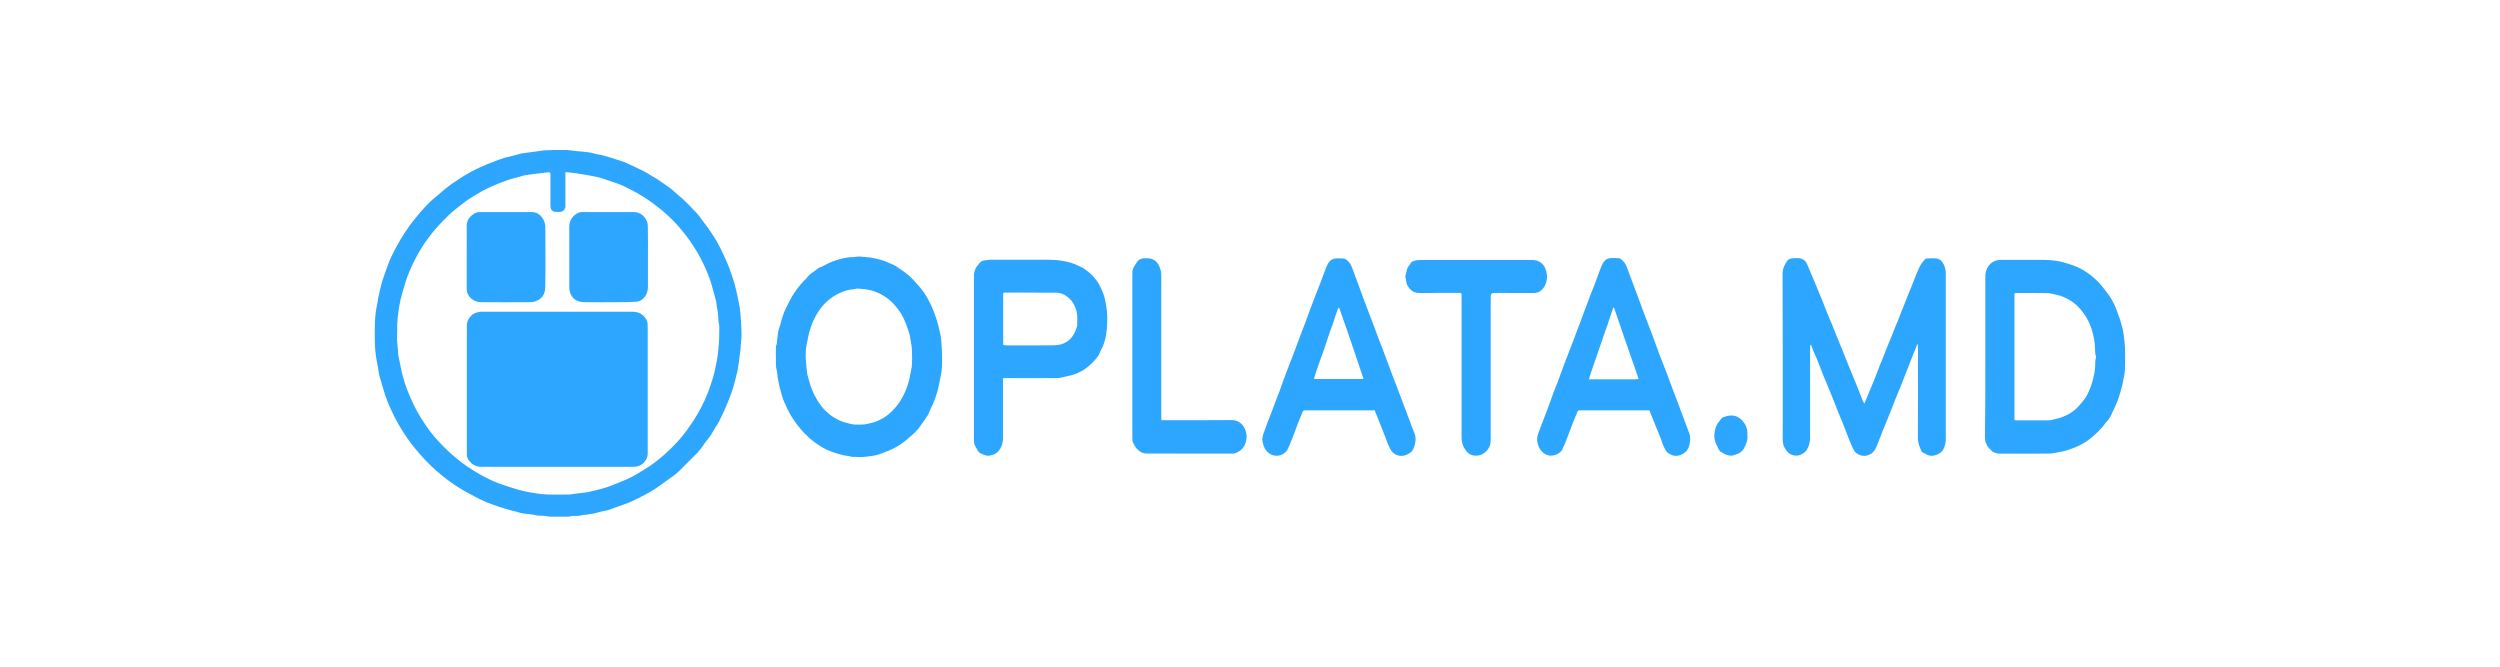 <svg width="150" height="40" viewBox="0 0 150 40" fill="none" xmlns="http://www.w3.org/2000/svg">
<g clip-path="url(#clip0_503_1899)">
<path d="M33.466 9C33.645 9 33.818 8.993 33.998 9C34.144 9.007 34.297 9.027 34.443 9.047C34.469 9.047 34.496 9.06 34.523 9.06C34.788 9.086 35.061 9.1 35.327 9.14C35.493 9.16 35.653 9.219 35.819 9.253C35.945 9.279 36.078 9.299 36.204 9.332C36.337 9.366 36.463 9.405 36.59 9.445C36.743 9.492 36.902 9.545 37.055 9.592C37.201 9.638 37.354 9.678 37.5 9.744C37.873 9.911 38.245 10.083 38.61 10.263C38.783 10.349 38.949 10.462 39.115 10.562C39.228 10.628 39.341 10.688 39.454 10.761C39.607 10.861 39.76 10.974 39.913 11.08C40.046 11.173 40.185 11.26 40.312 11.366C40.425 11.453 40.518 11.566 40.631 11.652C41.05 11.978 41.402 12.377 41.774 12.755C41.92 12.908 42.04 13.088 42.166 13.26C42.259 13.38 42.352 13.493 42.439 13.613C42.585 13.819 42.724 14.031 42.864 14.244C43.123 14.656 43.323 15.095 43.529 15.534C43.642 15.773 43.735 16.032 43.828 16.285C43.914 16.53 44.001 16.77 44.074 17.022C44.133 17.242 44.18 17.461 44.233 17.68C44.273 17.86 44.306 18.033 44.34 18.212C44.373 18.412 44.413 18.617 44.426 18.817C44.459 19.209 44.486 19.601 44.492 19.993C44.499 20.233 44.466 20.465 44.446 20.705C44.439 20.784 44.446 20.871 44.433 20.951C44.393 21.256 44.353 21.562 44.313 21.868C44.293 22.021 44.267 22.173 44.233 22.326C44.16 22.625 44.087 22.924 44.001 23.217C43.934 23.443 43.854 23.669 43.768 23.888C43.668 24.141 43.562 24.393 43.449 24.646C43.343 24.879 43.236 25.111 43.117 25.344C43.063 25.444 42.99 25.537 42.931 25.63C42.891 25.696 42.857 25.763 42.818 25.829C42.705 26.022 42.592 26.215 42.439 26.387C42.326 26.514 42.239 26.66 42.14 26.799C42.12 26.826 42.1 26.853 42.08 26.879C42.007 26.972 41.934 27.072 41.854 27.158C41.787 27.231 41.714 27.298 41.641 27.371C41.335 27.677 41.03 27.989 40.717 28.295C40.584 28.421 40.431 28.534 40.279 28.64C39.999 28.84 39.72 29.039 39.441 29.239C38.929 29.598 38.364 29.863 37.799 30.129C37.593 30.222 37.374 30.282 37.161 30.362C36.935 30.442 36.709 30.535 36.477 30.608C36.35 30.648 36.224 30.661 36.098 30.688C35.958 30.721 35.825 30.761 35.693 30.794C35.679 30.794 35.672 30.801 35.659 30.807C35.506 30.834 35.347 30.86 35.194 30.88C35.068 30.894 34.935 30.894 34.809 30.934C34.689 30.973 34.543 30.947 34.41 30.953C34.317 30.96 34.224 30.98 34.13 30.993C34.077 31 34.017 31.007 33.964 31.007C33.685 31.007 33.399 31.007 33.12 31.007C33.001 31.007 32.881 30.993 32.761 30.967C32.622 30.934 32.462 30.953 32.316 30.94C32.23 30.934 32.143 30.914 32.057 30.894C32.037 30.887 32.017 30.88 31.99 30.88C31.778 30.854 31.565 30.834 31.352 30.801C31.219 30.781 31.093 30.727 30.96 30.694C30.847 30.661 30.727 30.641 30.608 30.608C30.402 30.548 30.189 30.495 29.99 30.422C29.717 30.329 29.445 30.236 29.179 30.129C28.953 30.036 28.733 29.923 28.521 29.81C28.209 29.644 27.896 29.485 27.597 29.299C27.099 28.999 26.64 28.64 26.201 28.262C25.703 27.83 25.257 27.344 24.839 26.826C24.307 26.161 23.862 25.437 23.503 24.666C23.31 24.254 23.131 23.828 23.011 23.383C22.938 23.117 22.845 22.851 22.772 22.579C22.732 22.419 22.712 22.253 22.685 22.094C22.665 21.974 22.645 21.854 22.619 21.735C22.459 20.93 22.473 20.12 22.499 19.302C22.512 18.983 22.539 18.664 22.612 18.352C22.645 18.206 22.659 18.059 22.685 17.913C22.725 17.727 22.765 17.541 22.811 17.355C22.858 17.175 22.898 16.989 22.951 16.816C23.051 16.517 23.164 16.218 23.27 15.912C23.396 15.547 23.569 15.208 23.749 14.869C23.922 14.55 24.101 14.238 24.3 13.938C24.493 13.639 24.706 13.354 24.932 13.081C25.311 12.616 25.703 12.164 26.175 11.785C26.341 11.652 26.5 11.512 26.666 11.373C26.979 11.107 27.318 10.881 27.663 10.662C28.036 10.422 28.421 10.216 28.82 10.03C29.053 9.917 29.299 9.831 29.544 9.731C29.764 9.645 29.99 9.558 30.216 9.485C30.329 9.445 30.448 9.425 30.561 9.399C30.648 9.379 30.741 9.352 30.827 9.332C30.96 9.292 31.1 9.253 31.233 9.219C31.239 9.219 31.246 9.219 31.246 9.213C31.425 9.186 31.605 9.16 31.778 9.14C32.057 9.1 32.329 9.06 32.608 9.027C32.702 9.013 32.795 9.013 32.888 9.013C33.094 9 33.28 9 33.466 9ZM33.925 10.329C33.925 10.416 33.925 10.476 33.925 10.535C33.925 11.114 33.925 11.698 33.925 12.277C33.925 12.33 33.938 12.39 33.918 12.443C33.891 12.509 33.865 12.596 33.812 12.636C33.639 12.762 33.433 12.709 33.233 12.702C33.22 12.702 33.207 12.682 33.193 12.676C33.047 12.596 33.027 12.456 33.027 12.303C33.027 11.705 33.027 11.107 33.027 10.509C33.027 10.336 33.001 10.323 32.834 10.343C32.542 10.383 32.243 10.416 31.951 10.449C31.784 10.469 31.618 10.502 31.452 10.522C31.445 10.522 31.439 10.522 31.439 10.529C31.306 10.569 31.166 10.608 31.033 10.642C30.847 10.695 30.654 10.735 30.468 10.801C30.196 10.894 29.93 11.001 29.664 11.114C29.412 11.227 29.152 11.34 28.913 11.473C28.554 11.679 28.195 11.891 27.863 12.137C27.524 12.396 27.205 12.642 26.912 12.921C26.467 13.347 26.048 13.799 25.689 14.291C25.39 14.703 25.118 15.128 24.892 15.587C24.752 15.866 24.619 16.145 24.506 16.431C24.413 16.65 24.347 16.883 24.274 17.115C24.187 17.401 24.101 17.68 24.034 17.973C23.981 18.206 23.941 18.445 23.908 18.684C23.875 18.923 23.848 19.169 23.835 19.409C23.822 19.661 23.842 19.92 23.822 20.173C23.802 20.552 23.895 20.924 23.895 21.296C23.895 21.316 23.901 21.343 23.908 21.363C23.948 21.542 23.981 21.728 24.021 21.908C24.068 22.14 24.108 22.38 24.174 22.612C24.247 22.871 24.334 23.124 24.427 23.37C24.52 23.616 24.626 23.855 24.732 24.094C24.938 24.553 25.191 24.985 25.47 25.404C25.716 25.769 25.975 26.122 26.274 26.441C26.72 26.919 27.185 27.371 27.717 27.763C28.142 28.076 28.587 28.361 29.059 28.607C29.418 28.793 29.79 28.966 30.183 29.093C30.389 29.159 30.595 29.232 30.801 29.292C31.013 29.358 31.226 29.425 31.445 29.471C31.691 29.524 31.937 29.571 32.19 29.604C32.409 29.637 32.628 29.664 32.848 29.671C33.28 29.684 33.712 29.677 34.144 29.671C34.277 29.671 34.416 29.631 34.549 29.617C34.775 29.591 34.995 29.564 35.221 29.538C35.234 29.538 35.24 29.531 35.254 29.531C35.413 29.491 35.573 29.458 35.732 29.418C35.932 29.365 36.138 29.325 36.331 29.259C36.55 29.192 36.763 29.106 36.975 29.019C37.268 28.9 37.56 28.787 37.839 28.647C38.132 28.501 38.404 28.328 38.683 28.155C39.129 27.89 39.541 27.564 39.926 27.218C40.385 26.806 40.81 26.361 41.176 25.862C41.422 25.53 41.648 25.191 41.854 24.839C42.179 24.287 42.439 23.709 42.638 23.097C42.738 22.785 42.851 22.479 42.904 22.154C42.924 22.034 42.95 21.914 42.977 21.801C43.044 21.522 43.07 21.236 43.103 20.957C43.157 20.512 43.157 20.067 43.157 19.614C43.157 19.561 43.157 19.502 43.143 19.448C43.07 19.156 43.117 18.843 43.037 18.544C42.99 18.372 42.997 18.186 42.95 18.006C42.877 17.707 42.784 17.415 42.705 17.122C42.618 16.796 42.492 16.484 42.359 16.172C42.166 15.72 41.934 15.281 41.674 14.869C41.395 14.424 41.076 14.005 40.73 13.606C40.279 13.088 39.767 12.629 39.215 12.224C38.81 11.925 38.378 11.652 37.926 11.419C37.686 11.3 37.454 11.173 37.208 11.074C36.929 10.961 36.643 10.881 36.364 10.781C36.124 10.701 35.892 10.622 35.639 10.582C35.513 10.562 35.393 10.529 35.267 10.509C35.034 10.469 34.802 10.429 34.569 10.396C34.423 10.376 34.277 10.363 34.124 10.343C34.071 10.336 34.011 10.336 33.925 10.329Z" fill="#2DA6FF"/>
<path d="M115.032 20.665C114.906 20.983 114.779 21.296 114.653 21.615C114.46 22.107 114.268 22.599 114.075 23.09C113.969 23.356 113.856 23.622 113.749 23.888C113.59 24.287 113.437 24.686 113.277 25.084C113.171 25.344 113.065 25.603 112.958 25.862C112.839 26.154 112.739 26.447 112.613 26.739C112.533 26.939 112.433 27.131 112.234 27.244C111.928 27.417 111.636 27.377 111.363 27.171C111.277 27.105 111.21 26.985 111.164 26.879C111.071 26.68 110.991 26.474 110.905 26.267C110.785 25.962 110.672 25.649 110.546 25.344C110.479 25.171 110.399 25.005 110.333 24.832C110.273 24.679 110.213 24.519 110.153 24.367C110.087 24.2 110.021 24.034 109.954 23.868C109.868 23.655 109.781 23.449 109.695 23.237C109.589 22.984 109.482 22.732 109.376 22.472C109.256 22.167 109.143 21.854 109.017 21.548C108.944 21.376 108.864 21.203 108.791 21.03C108.744 20.924 108.711 20.811 108.658 20.671C108.631 20.724 108.611 20.744 108.611 20.764C108.605 20.817 108.605 20.877 108.605 20.93C108.605 22.705 108.605 24.486 108.605 26.261C108.605 26.527 108.545 26.773 108.399 26.999C108.319 27.125 108.199 27.218 108.06 27.271C107.987 27.298 107.92 27.331 107.847 27.338C107.541 27.351 107.309 27.238 107.136 26.965C107.016 26.779 106.963 26.6 106.963 26.381C106.963 23.057 106.97 19.734 106.956 16.411C106.956 16.098 107.089 15.852 107.256 15.62C107.302 15.553 107.415 15.52 107.501 15.507C107.628 15.487 107.754 15.487 107.88 15.487C108.14 15.493 108.332 15.62 108.432 15.859C108.592 16.238 108.751 16.617 108.911 17.002C109.07 17.394 109.236 17.787 109.396 18.179C109.522 18.498 109.635 18.817 109.775 19.129C109.954 19.528 110.1 19.947 110.273 20.345C110.486 20.844 110.679 21.356 110.885 21.861C111.057 22.286 111.237 22.712 111.41 23.137C111.536 23.443 111.649 23.748 111.769 24.054C111.789 24.101 111.822 24.147 111.862 24.22C111.941 24.021 112.014 23.848 112.088 23.675C112.214 23.376 112.34 23.077 112.46 22.778C112.559 22.519 112.653 22.26 112.759 22C112.825 21.821 112.905 21.648 112.972 21.475C113.078 21.209 113.178 20.944 113.291 20.671C113.357 20.498 113.43 20.332 113.503 20.159C113.57 20 113.63 19.84 113.689 19.681C113.763 19.508 113.836 19.335 113.909 19.156C113.969 19.003 114.028 18.843 114.088 18.69C114.155 18.518 114.228 18.352 114.294 18.179C114.361 18.012 114.421 17.846 114.487 17.68C114.553 17.507 114.627 17.341 114.7 17.168C114.766 17.009 114.826 16.849 114.886 16.69C114.959 16.517 115.025 16.338 115.105 16.165C115.152 16.065 115.192 15.965 115.251 15.872C115.324 15.759 115.411 15.653 115.504 15.553C115.53 15.52 115.59 15.507 115.637 15.507C115.816 15.5 116.002 15.487 116.182 15.507C116.341 15.52 116.474 15.62 116.561 15.753C116.674 15.932 116.734 16.131 116.747 16.344C116.747 16.378 116.747 16.411 116.747 16.444C116.747 19.754 116.747 23.07 116.747 26.381C116.747 26.573 116.694 26.746 116.621 26.919C116.547 27.105 116.395 27.198 116.228 27.271C115.982 27.384 115.743 27.378 115.511 27.218C115.477 27.198 115.437 27.198 115.404 27.178C115.364 27.158 115.318 27.131 115.305 27.098C115.178 26.832 115.065 26.573 115.072 26.254C115.085 24.466 115.079 22.678 115.079 20.89C115.079 20.817 115.072 20.738 115.065 20.665C115.052 20.665 115.039 20.665 115.032 20.665Z" fill="#2DA6FF"/>
<path d="M46.553 21.462C46.553 21.263 46.546 21.11 46.553 20.957C46.553 20.857 46.54 20.758 46.599 20.665C46.613 20.638 46.606 20.598 46.613 20.565C46.639 20.339 46.653 20.119 46.693 19.9C46.712 19.774 46.766 19.654 46.805 19.528C46.832 19.428 46.859 19.329 46.885 19.229C46.972 18.897 47.098 18.584 47.264 18.279C47.39 18.046 47.497 17.8 47.65 17.581C47.862 17.275 48.088 16.976 48.361 16.723C48.414 16.67 48.454 16.604 48.507 16.55C48.567 16.491 48.633 16.431 48.706 16.378C48.839 16.285 48.979 16.191 49.105 16.085C49.125 16.065 49.152 16.058 49.178 16.052C49.265 16.012 49.351 15.985 49.431 15.939C49.683 15.793 49.962 15.68 50.235 15.593C50.541 15.5 50.86 15.421 51.192 15.427C51.265 15.427 51.345 15.407 51.418 15.4C51.485 15.394 51.551 15.387 51.617 15.394C51.757 15.4 51.89 15.427 52.03 15.434C52.262 15.44 52.482 15.507 52.708 15.553C53.007 15.613 53.279 15.753 53.552 15.866C53.711 15.926 53.851 16.045 53.997 16.138C54.083 16.191 54.17 16.251 54.256 16.311C54.362 16.391 54.462 16.471 54.562 16.557C54.648 16.637 54.728 16.716 54.808 16.803C54.921 16.929 55.034 17.055 55.147 17.182C55.353 17.414 55.526 17.66 55.672 17.933C55.798 18.166 55.918 18.405 56.011 18.657C56.124 18.943 56.224 19.236 56.297 19.535C56.363 19.814 56.443 20.086 56.469 20.372C56.516 20.877 56.536 21.376 56.523 21.881C56.516 22.167 56.476 22.453 56.41 22.732C56.35 22.984 56.317 23.243 56.243 23.489C56.137 23.855 56.004 24.207 55.831 24.546C55.778 24.652 55.738 24.765 55.692 24.878C55.685 24.892 55.679 24.905 55.665 24.918C55.472 25.198 55.286 25.483 55.08 25.749C54.941 25.922 54.761 26.061 54.595 26.214C54.582 26.228 54.555 26.241 54.542 26.254C54.23 26.56 53.871 26.786 53.479 26.972C53.332 27.045 53.179 27.092 53.027 27.152C52.934 27.185 52.834 27.225 52.741 27.258C52.635 27.291 52.522 27.324 52.408 27.344C52.089 27.384 51.777 27.444 51.458 27.417C51.385 27.411 51.312 27.417 51.245 27.411C51.152 27.404 51.059 27.424 50.973 27.364C50.959 27.351 50.933 27.358 50.906 27.358C50.694 27.351 50.494 27.285 50.288 27.231C50.036 27.158 49.796 27.072 49.557 26.959C49.325 26.846 49.105 26.7 48.892 26.547C48.66 26.381 48.454 26.188 48.254 25.982C47.955 25.669 47.696 25.324 47.47 24.958C47.297 24.672 47.164 24.373 47.031 24.068C46.932 23.842 46.885 23.589 46.812 23.35C46.746 23.144 46.719 22.924 46.672 22.712C46.639 22.546 46.653 22.379 46.606 22.227C46.526 21.954 46.566 21.688 46.553 21.462ZM54.728 21.429C54.708 21.183 54.735 20.937 54.682 20.684C54.642 20.492 54.628 20.292 54.582 20.1C54.515 19.847 54.422 19.601 54.329 19.355C54.176 18.956 53.944 18.598 53.658 18.279C53.558 18.172 53.452 18.066 53.339 17.973C53.013 17.713 52.661 17.521 52.256 17.421C52.003 17.361 51.744 17.328 51.485 17.315C51.365 17.308 51.239 17.361 51.112 17.368C50.94 17.375 50.78 17.428 50.621 17.481C50.315 17.587 50.042 17.747 49.783 17.946C49.524 18.139 49.325 18.378 49.145 18.637C48.999 18.843 48.879 19.069 48.773 19.302C48.68 19.515 48.613 19.741 48.547 19.96C48.514 20.08 48.494 20.206 48.467 20.332C48.427 20.545 48.374 20.764 48.354 20.984C48.314 21.449 48.374 21.907 48.421 22.373C48.421 22.386 48.427 22.393 48.427 22.406C48.487 22.632 48.54 22.865 48.613 23.084C48.686 23.297 48.766 23.503 48.866 23.702C48.972 23.908 49.092 24.114 49.231 24.3C49.411 24.546 49.63 24.765 49.883 24.945C50.149 25.131 50.434 25.284 50.76 25.364C50.959 25.41 51.152 25.477 51.352 25.477C51.584 25.477 51.824 25.49 52.056 25.43C52.242 25.384 52.428 25.35 52.601 25.277C52.874 25.164 53.126 25.018 53.352 24.825C53.638 24.573 53.884 24.287 54.077 23.961C54.276 23.622 54.422 23.257 54.529 22.878C54.562 22.758 54.589 22.632 54.608 22.506C54.655 22.26 54.721 22.014 54.721 21.761C54.728 21.655 54.728 21.542 54.728 21.429Z" fill="#2DA6FF"/>
<path d="M119.12 21.402C119.12 19.794 119.12 18.192 119.12 16.584C119.12 16.371 119.173 16.172 119.286 15.999C119.465 15.713 119.744 15.593 120.07 15.593C120.927 15.587 121.785 15.587 122.642 15.593C122.901 15.593 123.161 15.613 123.42 15.653C123.659 15.693 123.892 15.759 124.118 15.833C124.324 15.899 124.537 15.966 124.729 16.065C124.969 16.185 125.195 16.325 125.407 16.484C125.567 16.604 125.713 16.737 125.853 16.876C126.072 17.089 126.251 17.341 126.444 17.587C126.637 17.84 126.796 18.112 126.916 18.405C127.009 18.624 127.089 18.85 127.169 19.083C127.242 19.289 127.301 19.502 127.355 19.714C127.395 19.867 127.414 20.027 127.434 20.186C127.461 20.419 127.494 20.658 127.501 20.891C127.508 21.329 127.514 21.768 127.494 22.2C127.488 22.419 127.428 22.632 127.388 22.851C127.368 22.978 127.341 23.104 127.308 23.224C127.228 23.496 127.162 23.769 127.062 24.028C126.936 24.354 126.783 24.672 126.624 24.985C126.564 25.098 126.497 25.211 126.398 25.304C126.305 25.39 126.245 25.517 126.152 25.616C125.726 26.082 125.268 26.5 124.683 26.766C124.457 26.872 124.224 26.946 123.985 27.025C123.766 27.099 123.54 27.118 123.32 27.172C123.054 27.231 122.795 27.218 122.529 27.218C121.745 27.225 120.954 27.218 120.17 27.218C119.997 27.218 119.817 27.231 119.651 27.145C119.631 27.138 119.605 27.138 119.592 27.125C119.425 26.985 119.266 26.833 119.173 26.627C119.106 26.48 119.1 26.328 119.1 26.175C119.12 24.586 119.12 22.991 119.12 21.402ZM120.868 25.204C120.927 25.211 120.974 25.218 121.021 25.218C121.592 25.218 122.164 25.218 122.729 25.218C122.842 25.218 122.968 25.231 123.074 25.204C123.287 25.144 123.506 25.111 123.719 25.031C124.058 24.898 124.37 24.726 124.63 24.466C124.769 24.327 124.889 24.174 125.015 24.021C125.208 23.782 125.334 23.496 125.44 23.21C125.507 23.038 125.56 22.858 125.6 22.679C125.647 22.499 125.68 22.313 125.7 22.127C125.733 21.901 125.68 21.675 125.759 21.456C125.773 21.416 125.753 21.363 125.74 21.309C125.733 21.27 125.713 21.236 125.713 21.196C125.7 20.93 125.7 20.665 125.653 20.392C125.607 20.16 125.56 19.933 125.487 19.714C125.387 19.415 125.248 19.129 125.068 18.87C124.809 18.491 124.503 18.179 124.098 17.959C123.879 17.84 123.659 17.747 123.42 17.694C123.214 17.647 123.001 17.587 122.795 17.587C122.19 17.574 121.585 17.581 120.987 17.581C120.947 17.581 120.914 17.594 120.868 17.601C120.868 20.126 120.868 22.659 120.868 25.204Z" fill="#2DA6FF"/>
<path d="M60.178 22.692C60.178 22.785 60.178 22.851 60.178 22.918C60.178 24.048 60.178 25.177 60.178 26.307C60.178 26.54 60.118 26.753 60.005 26.939C59.906 27.092 59.773 27.225 59.587 27.284C59.494 27.318 59.401 27.338 59.301 27.344C59.148 27.351 59.022 27.284 58.882 27.225C58.669 27.138 58.623 26.939 58.517 26.773C58.437 26.653 58.437 26.513 58.437 26.374C58.437 23.104 58.437 19.827 58.437 16.557C58.437 16.278 58.537 16.045 58.723 15.846C58.756 15.812 58.782 15.766 58.822 15.733C58.862 15.7 58.909 15.66 58.955 15.646C59.115 15.62 59.274 15.586 59.427 15.586C60.584 15.58 61.74 15.58 62.897 15.586C63.169 15.586 63.448 15.6 63.721 15.646C64.06 15.706 64.399 15.779 64.711 15.952C64.804 16.005 64.904 16.032 64.99 16.085C65.11 16.165 65.216 16.258 65.329 16.338C65.522 16.477 65.668 16.67 65.808 16.849C65.927 16.996 66.001 17.182 66.087 17.355C66.247 17.667 66.313 17.999 66.373 18.345C66.453 18.797 66.446 19.249 66.413 19.701C66.379 20.166 66.273 20.625 66.04 21.043C65.987 21.136 65.961 21.243 65.901 21.336C65.715 21.615 65.476 21.848 65.223 22.047C64.97 22.246 64.678 22.399 64.359 22.492C64.166 22.552 63.967 22.579 63.774 22.632C63.555 22.692 63.335 22.685 63.123 22.685C62.212 22.692 61.308 22.685 60.398 22.685C60.338 22.692 60.271 22.692 60.178 22.692ZM60.192 20.698C60.271 20.711 60.344 20.724 60.418 20.724C61.328 20.724 62.232 20.731 63.143 20.718C63.349 20.718 63.555 20.704 63.754 20.631C64.266 20.445 64.492 20.033 64.631 19.548C64.625 19.249 64.671 18.95 64.585 18.644C64.492 18.331 64.352 18.066 64.106 17.86C63.9 17.68 63.654 17.567 63.382 17.561C62.358 17.554 61.335 17.554 60.311 17.554C60.271 17.554 60.238 17.567 60.192 17.574C60.192 18.624 60.192 19.648 60.192 20.698Z" fill="#2DA6FF"/>
<path d="M82.484 24.62C82.418 24.62 82.358 24.62 82.298 24.62C80.989 24.62 79.686 24.62 78.376 24.62C78.184 24.62 78.184 24.62 78.117 24.812C78.051 24.985 77.971 25.158 77.904 25.331C77.772 25.67 77.652 26.009 77.519 26.348C77.439 26.56 77.353 26.766 77.253 26.966C77.187 27.105 77.06 27.198 76.934 27.265C76.828 27.318 76.701 27.351 76.569 27.345C76.456 27.338 76.349 27.318 76.256 27.265C76.03 27.139 75.871 26.946 75.804 26.693C75.778 26.607 75.751 26.514 75.744 26.427C75.725 26.248 75.784 26.082 75.844 25.916C75.924 25.71 75.99 25.497 76.07 25.291C76.143 25.098 76.223 24.912 76.296 24.719C76.376 24.507 76.449 24.294 76.535 24.081C76.615 23.875 76.701 23.669 76.775 23.463C76.854 23.25 76.927 23.038 77.001 22.825C77.047 22.692 77.1 22.559 77.147 22.433C77.207 22.273 77.266 22.107 77.333 21.948C77.386 21.815 77.439 21.688 77.486 21.555C77.546 21.409 77.599 21.263 77.652 21.117C77.705 20.971 77.758 20.824 77.818 20.678C77.898 20.465 77.978 20.253 78.057 20.04C78.104 19.907 78.157 19.774 78.204 19.648C78.243 19.555 78.283 19.462 78.317 19.362C78.376 19.209 78.436 19.05 78.489 18.89C78.543 18.737 78.596 18.584 78.656 18.432C78.702 18.299 78.755 18.166 78.808 18.04C78.868 17.88 78.928 17.727 78.988 17.568C79.068 17.361 79.154 17.155 79.234 16.95C79.314 16.75 79.373 16.537 79.46 16.338C79.54 16.139 79.599 15.932 79.726 15.746C79.832 15.587 79.978 15.521 80.144 15.507C80.311 15.487 80.477 15.507 80.643 15.514C80.683 15.514 80.723 15.54 80.763 15.567C80.935 15.687 81.048 15.853 81.121 16.052C81.248 16.391 81.374 16.73 81.5 17.069C81.647 17.461 81.786 17.853 81.932 18.245C82.052 18.558 82.172 18.87 82.291 19.183C82.437 19.575 82.584 19.967 82.73 20.359C82.79 20.525 82.856 20.685 82.923 20.851C83.036 21.137 83.142 21.423 83.248 21.715C83.341 21.968 83.434 22.22 83.528 22.473C83.634 22.752 83.74 23.024 83.847 23.303C83.946 23.563 84.039 23.815 84.139 24.075C84.292 24.48 84.445 24.885 84.598 25.291C84.684 25.53 84.77 25.769 84.87 25.995C84.957 26.201 84.95 26.414 84.903 26.613C84.863 26.806 84.804 27.006 84.644 27.139C84.391 27.345 84.039 27.438 83.714 27.258C83.507 27.145 83.421 26.953 83.328 26.766C83.248 26.607 83.195 26.434 83.135 26.268C83.062 26.088 82.996 25.902 82.923 25.723C82.816 25.45 82.71 25.184 82.597 24.912C82.55 24.812 82.517 24.726 82.484 24.62ZM80.344 18.452C80.237 18.545 80.231 18.678 80.184 18.784C80.118 18.943 80.085 19.116 80.025 19.276C79.945 19.495 79.859 19.714 79.785 19.934C79.666 20.286 79.553 20.638 79.433 20.991C79.353 21.223 79.267 21.449 79.187 21.675C79.101 21.921 79.021 22.16 78.935 22.406C78.901 22.513 78.875 22.619 78.835 22.739C79.845 22.739 80.829 22.739 81.813 22.739C81.567 22.014 81.334 21.296 81.088 20.585C80.856 19.881 80.596 19.169 80.344 18.452Z" fill="#2DA6FF"/>
<path d="M98.967 24.619C98.894 24.619 98.835 24.619 98.775 24.619C97.472 24.619 96.169 24.619 94.873 24.619C94.667 24.619 94.674 24.619 94.601 24.819C94.534 24.992 94.454 25.151 94.395 25.317C94.262 25.663 94.135 26.009 94.002 26.348C93.923 26.56 93.836 26.766 93.737 26.966C93.67 27.099 93.544 27.198 93.411 27.258C93.298 27.311 93.178 27.338 93.045 27.338C92.932 27.338 92.826 27.311 92.733 27.258C92.514 27.132 92.354 26.946 92.288 26.7C92.261 26.607 92.234 26.514 92.228 26.414C92.215 26.235 92.268 26.068 92.334 25.902C92.434 25.65 92.52 25.397 92.62 25.145C92.7 24.925 92.793 24.712 92.873 24.493C92.992 24.168 93.105 23.842 93.225 23.516C93.298 23.317 93.384 23.117 93.464 22.918C93.544 22.712 93.61 22.499 93.69 22.293C93.783 22.047 93.876 21.795 93.969 21.549C94.029 21.389 94.089 21.236 94.149 21.084C94.202 20.944 94.262 20.804 94.315 20.658C94.395 20.445 94.474 20.233 94.554 20.02C94.601 19.887 94.654 19.754 94.7 19.628C94.727 19.555 94.76 19.482 94.793 19.402C94.873 19.196 94.94 18.983 95.019 18.777C95.093 18.591 95.166 18.405 95.232 18.219C95.319 18 95.398 17.773 95.485 17.548C95.564 17.341 95.651 17.136 95.731 16.929C95.81 16.723 95.87 16.511 95.957 16.305C96.05 16.079 96.116 15.826 96.289 15.64C96.375 15.547 96.501 15.5 96.628 15.487C96.801 15.474 96.973 15.487 97.14 15.494C97.18 15.494 97.219 15.527 97.253 15.547C97.425 15.66 97.532 15.826 97.605 16.019C97.804 16.544 97.997 17.069 98.196 17.594C98.363 18.033 98.522 18.478 98.688 18.923C98.828 19.296 98.981 19.668 99.12 20.047C99.266 20.439 99.406 20.831 99.552 21.223C99.712 21.648 99.885 22.074 100.044 22.499C100.144 22.758 100.237 23.024 100.337 23.29C100.436 23.556 100.536 23.815 100.636 24.074C100.782 24.467 100.935 24.865 101.081 25.264C101.174 25.503 101.254 25.749 101.353 25.989C101.433 26.188 101.427 26.394 101.387 26.593C101.347 26.786 101.287 26.999 101.114 27.132C100.775 27.398 100.43 27.438 100.077 27.172C99.951 27.079 99.878 26.899 99.805 26.753C99.738 26.613 99.705 26.454 99.645 26.308C99.566 26.102 99.479 25.896 99.393 25.69C99.286 25.43 99.18 25.171 99.08 24.912C99.04 24.826 99.007 24.733 98.967 24.619ZM96.841 18.458C96.827 18.458 96.814 18.451 96.801 18.451C96.734 18.631 96.668 18.817 96.608 18.997C96.555 19.156 96.508 19.316 96.455 19.475C96.375 19.708 96.289 19.94 96.209 20.173C96.116 20.452 96.023 20.731 95.923 21.01C95.844 21.243 95.757 21.476 95.677 21.715C95.598 21.941 95.518 22.174 95.445 22.399C95.405 22.512 95.372 22.625 95.332 22.758C95.697 22.758 96.023 22.758 96.355 22.758C96.681 22.758 97.007 22.758 97.332 22.758C97.658 22.752 97.99 22.778 98.323 22.745C97.817 21.303 97.326 19.881 96.841 18.458Z" fill="#2DA6FF"/>
<path d="M89.443 22.154C89.443 23.529 89.443 24.912 89.443 26.288C89.443 26.467 89.443 26.653 89.356 26.819C89.17 27.192 88.805 27.404 88.386 27.325C88.173 27.285 88.014 27.139 87.901 26.959C87.755 26.746 87.695 26.507 87.695 26.248C87.695 23.45 87.695 20.651 87.695 17.86C87.695 17.827 87.695 17.794 87.695 17.76C87.695 17.581 87.688 17.574 87.509 17.574C86.725 17.574 85.934 17.567 85.149 17.581C84.943 17.581 84.764 17.508 84.644 17.388C84.505 17.255 84.385 17.076 84.372 16.863C84.365 16.79 84.345 16.723 84.332 16.657C84.325 16.63 84.312 16.597 84.319 16.577C84.392 16.351 84.385 16.099 84.564 15.912C84.584 15.893 84.611 15.859 84.618 15.833C84.651 15.706 84.77 15.687 84.857 15.653C84.963 15.613 85.083 15.6 85.196 15.6C87.442 15.6 89.695 15.6 91.942 15.6C92.308 15.6 92.607 15.8 92.726 16.125C92.826 16.378 92.853 16.65 92.773 16.936C92.706 17.149 92.613 17.315 92.441 17.448C92.314 17.541 92.175 17.587 92.008 17.581C91.237 17.574 90.466 17.587 89.702 17.574C89.469 17.574 89.443 17.654 89.443 17.833C89.443 19.276 89.443 20.718 89.443 22.154Z" fill="#2DA6FF"/>
<path d="M69.683 25.211C69.782 25.211 69.849 25.211 69.915 25.211C71.245 25.211 72.574 25.218 73.903 25.204C74.309 25.198 74.615 25.477 74.728 25.822C74.774 25.969 74.814 26.122 74.794 26.274C74.754 26.627 74.628 26.919 74.302 27.105C74.196 27.165 74.083 27.218 73.95 27.218C72.228 27.218 70.507 27.218 68.785 27.212C68.606 27.212 68.453 27.138 68.314 27.025C68.147 26.879 68.041 26.7 67.961 26.5C67.948 26.474 67.948 26.434 67.948 26.401C67.941 26.314 67.941 26.221 67.941 26.135C67.941 22.938 67.941 19.741 67.941 16.55C67.941 16.378 67.928 16.205 68.014 16.052C68.068 15.952 68.134 15.859 68.194 15.76C68.327 15.54 68.533 15.487 68.766 15.494C68.912 15.494 69.045 15.5 69.184 15.567C69.417 15.68 69.53 15.873 69.61 16.105C69.696 16.351 69.676 16.604 69.676 16.856C69.676 19.561 69.676 22.273 69.676 24.978C69.683 25.051 69.683 25.118 69.683 25.211Z" fill="#2DA6FF"/>
<path d="M104.843 26.135C104.883 26.407 104.763 26.653 104.644 26.892C104.537 27.092 104.351 27.218 104.132 27.278C104.032 27.305 103.939 27.358 103.833 27.338C103.673 27.318 103.52 27.285 103.387 27.192C103.354 27.172 103.328 27.145 103.294 27.132C103.208 27.105 103.161 27.045 103.128 26.965C103.088 26.866 103.028 26.773 102.982 26.673C102.895 26.474 102.836 26.261 102.862 26.042C102.896 25.762 102.962 25.483 103.168 25.264C103.208 25.224 103.228 25.178 103.268 25.131C103.294 25.098 103.328 25.065 103.367 25.045C103.686 24.918 104.012 24.865 104.318 25.051C104.464 25.138 104.584 25.284 104.683 25.424C104.816 25.63 104.856 25.869 104.843 26.135Z" fill="#2DA6FF"/>
<path d="M33.446 28.009C31.93 28.009 30.409 28.003 28.893 28.009C28.587 28.009 28.355 27.896 28.169 27.67C28.069 27.551 28.002 27.411 28.009 27.245C28.009 27.218 28.009 27.192 28.009 27.165C28.009 24.626 28.009 22.094 28.009 19.555C28.009 19.296 28.115 19.09 28.295 18.917C28.448 18.771 28.647 18.731 28.853 18.704C28.88 18.698 28.906 18.704 28.933 18.704C31.937 18.704 34.935 18.704 37.939 18.704C38.258 18.704 38.531 18.817 38.723 19.083C38.796 19.189 38.849 19.302 38.856 19.429C38.856 19.508 38.863 19.595 38.863 19.674C38.863 22.134 38.863 24.593 38.863 27.052C38.863 27.119 38.863 27.185 38.863 27.252C38.849 27.551 38.624 27.837 38.344 27.949C38.218 28.003 38.099 28.009 37.972 28.009C36.457 28.009 34.948 28.009 33.446 28.009Z" fill="#2DA6FF"/>
<path d="M38.876 15.427C38.876 16.012 38.876 16.604 38.876 17.188C38.876 17.401 38.836 17.607 38.71 17.78C38.577 17.966 38.398 18.092 38.165 18.106C37.779 18.125 37.394 18.132 37.002 18.132C36.417 18.139 35.825 18.132 35.24 18.132C35.094 18.132 34.941 18.132 34.795 18.099C34.549 18.039 34.363 17.9 34.25 17.667C34.184 17.527 34.157 17.381 34.157 17.235C34.157 16.025 34.157 14.809 34.157 13.599C34.157 13.247 34.33 12.988 34.609 12.815C34.709 12.755 34.835 12.715 34.968 12.722C35.646 12.729 36.317 12.722 36.995 12.722C37.321 12.722 37.647 12.729 37.972 12.722C38.378 12.715 38.65 12.915 38.81 13.267C38.863 13.38 38.87 13.513 38.87 13.639C38.883 14.231 38.876 14.829 38.876 15.427Z" fill="#2DA6FF"/>
<path d="M28.002 15.434C28.002 14.816 28.009 14.191 28.002 13.573C27.996 13.227 28.169 13.001 28.434 12.829C28.534 12.762 28.654 12.722 28.787 12.722C29.817 12.722 30.847 12.722 31.877 12.722C32.203 12.722 32.442 12.882 32.595 13.161C32.682 13.314 32.721 13.486 32.721 13.666C32.721 14.849 32.735 16.039 32.715 17.222C32.708 17.654 32.549 17.913 32.11 18.086C31.99 18.132 31.837 18.132 31.698 18.132C30.794 18.139 29.89 18.132 28.993 18.132C28.86 18.132 28.72 18.132 28.601 18.093C28.375 18.019 28.189 17.88 28.076 17.654C28.022 17.541 28.002 17.428 28.002 17.308C28.002 16.683 28.002 16.059 28.002 15.434Z" fill="#2DA6FF"/>
</g>
<defs>
<clipPath id="clip0_503_1899">
<rect width="105.028" height="22" fill="white" transform="translate(22.486 9)"/>
</clipPath>
</defs>
</svg>
